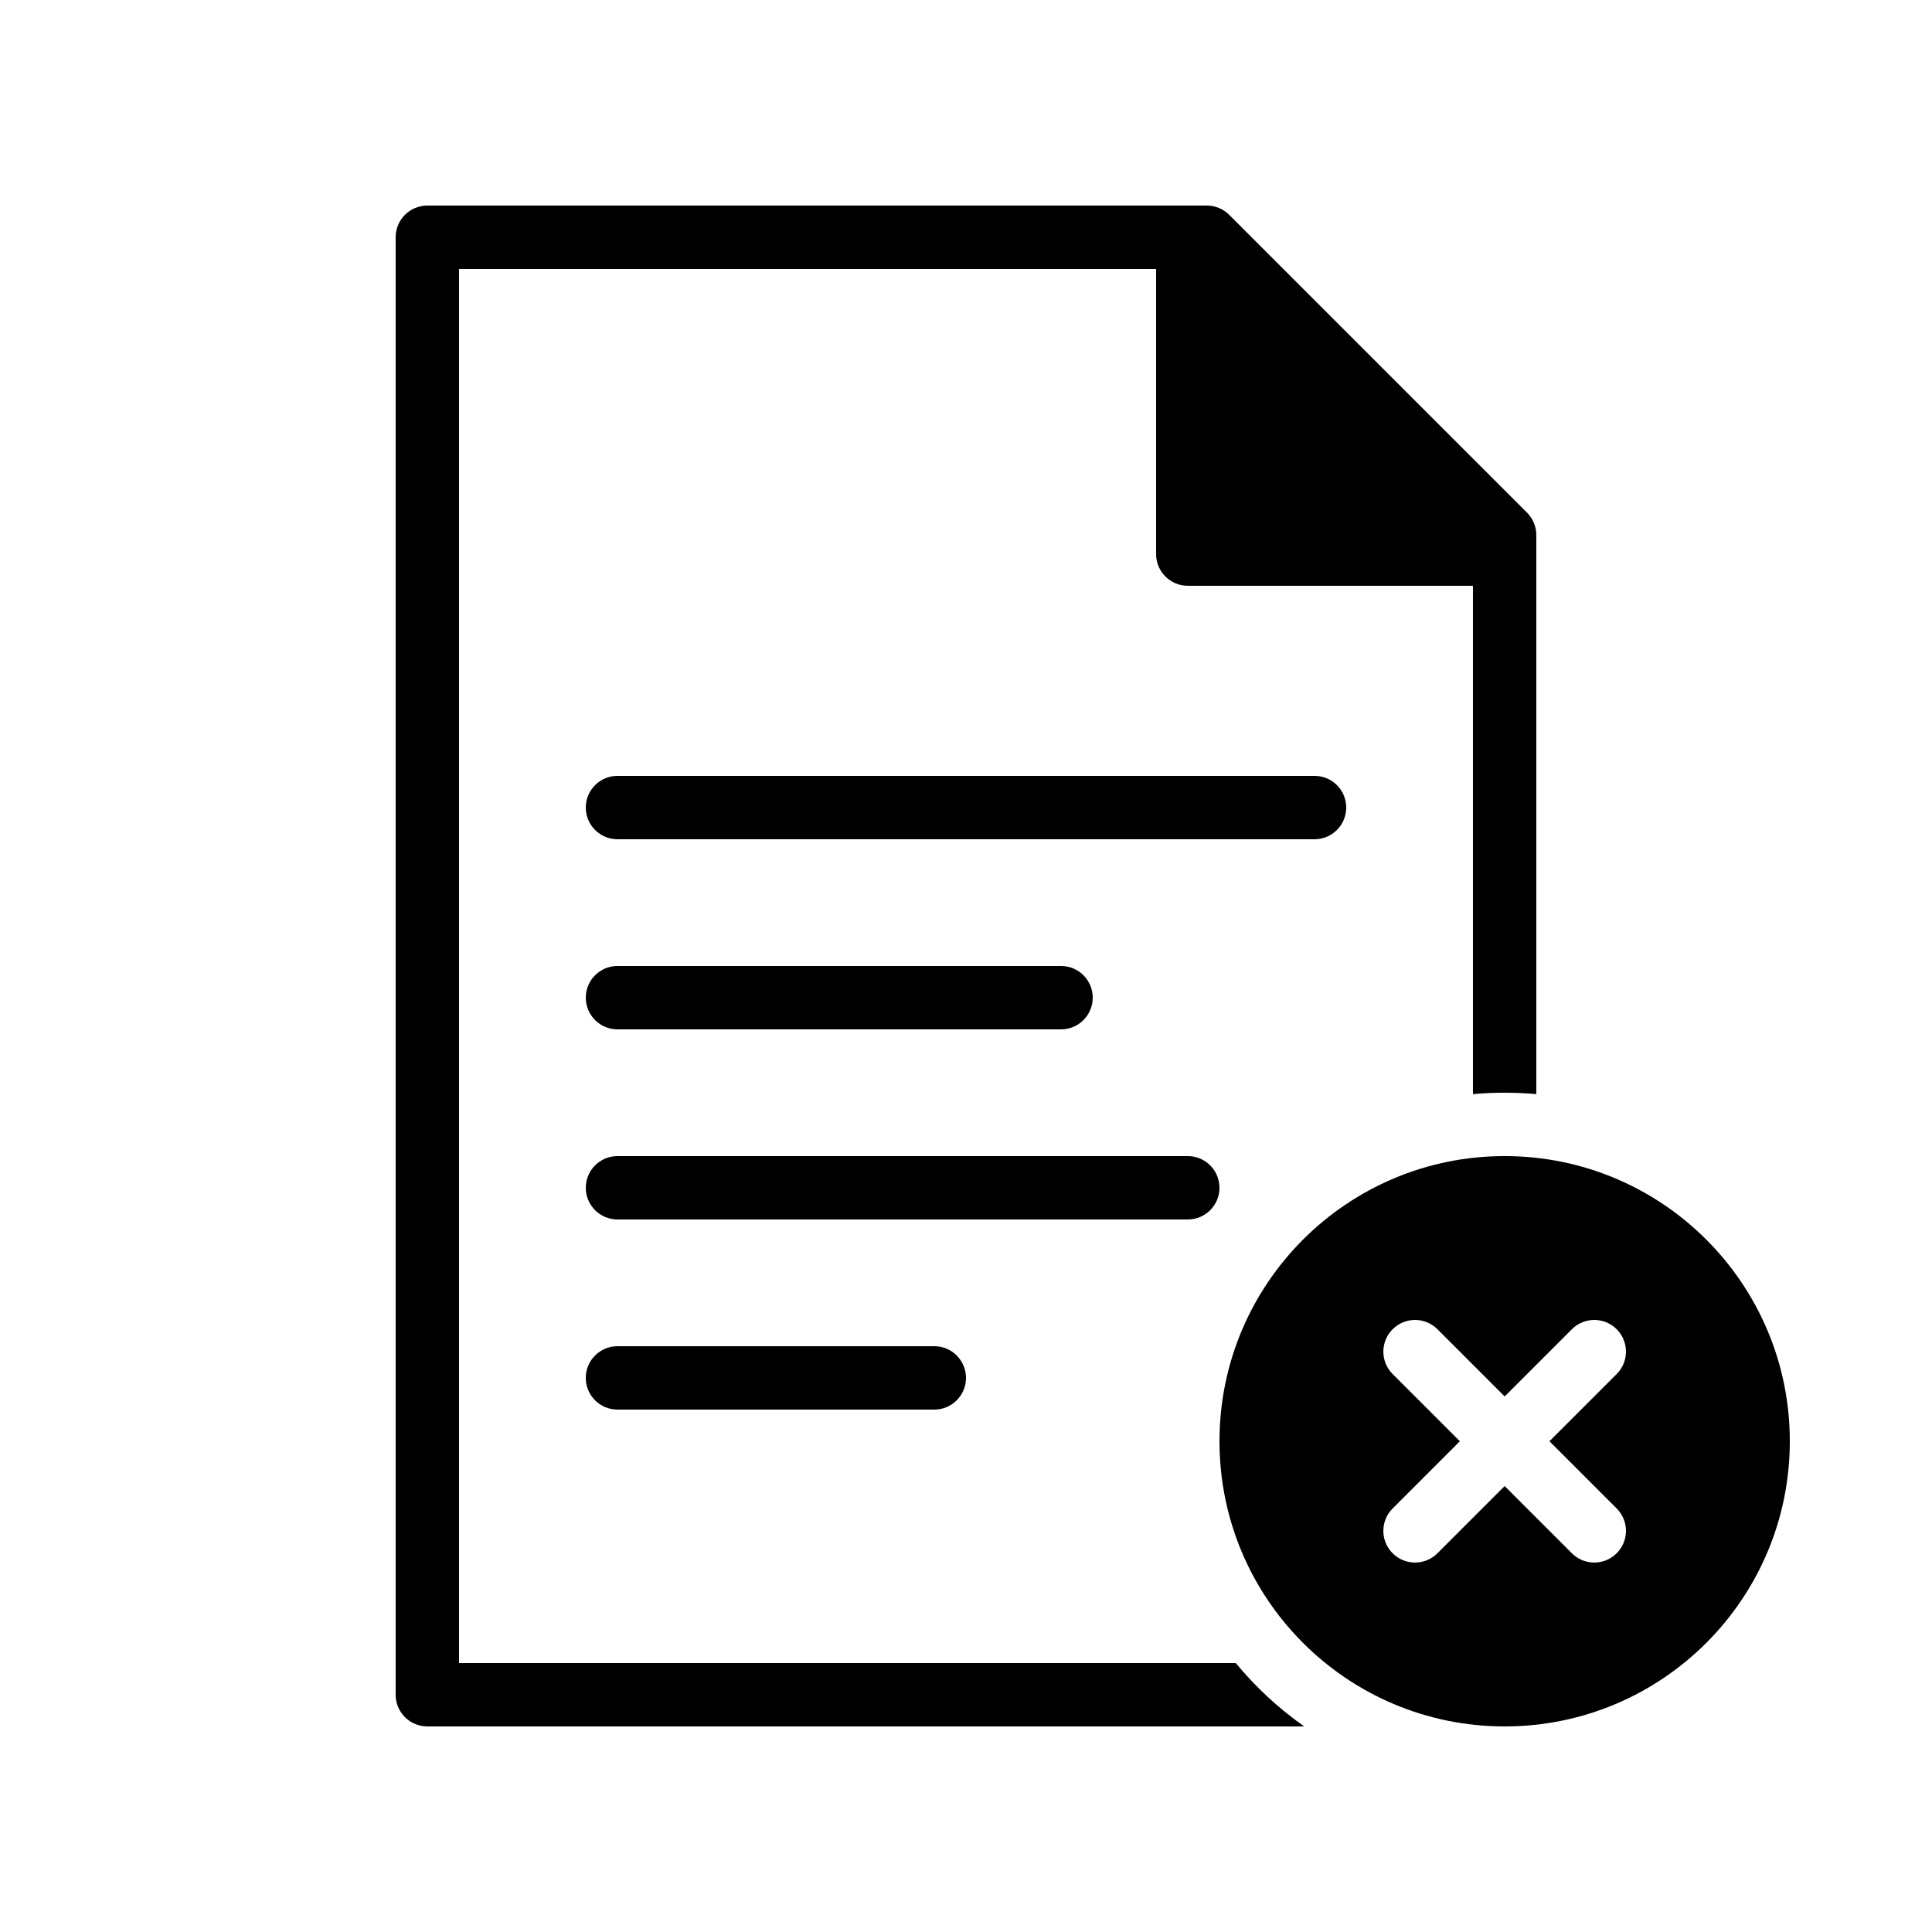 <?xml version="1.0" encoding="UTF-8"?>
<!-- Uploaded to: ICON Repo, www.svgrepo.com, Generator: ICON Repo Mixer Tools -->
<svg fill="#000000" width="800px" height="800px" version="1.1" viewBox="144 144 512 512" xmlns="http://www.w3.org/2000/svg">
 <g fill-rule="evenodd">
  <path d="m551.14 285.8c0-2.227-0.883-4.363-2.457-5.938l-78.934-78.93c-1.574-1.574-3.707-2.457-5.938-2.457h-206.56c-4.641 0-8.398 3.758-8.398 8.395v386.25c0 4.637 3.758 8.398 8.398 8.398h232.37c-6.769-4.769-12.871-10.422-18.133-16.793h-205.84v-369.46h184.73v75.57c0 4.637 3.762 8.398 8.398 8.398h75.57v134.72c2.766-0.246 5.566-0.375 8.398-0.375 2.828 0 5.629 0.129 8.395 0.375zm-58.777 80.609c4.637 0 8.398-3.758 8.398-8.395 0-4.641-3.762-8.398-8.398-8.398h-184.73c-4.637 0-8.395 3.758-8.395 8.398 0 4.637 3.758 8.395 8.395 8.395zm-67.176 50.383c4.641 0 8.398-3.762 8.398-8.398s-3.758-8.395-8.398-8.395h-117.55c-4.637 0-8.395 3.758-8.395 8.395s3.758 8.398 8.395 8.398zm33.59 50.379c4.637 0 8.395-3.758 8.395-8.395 0-4.637-3.758-8.398-8.395-8.398h-151.14c-4.637 0-8.395 3.762-8.395 8.398 0 4.637 3.758 8.395 8.395 8.395zm-67.176 50.383c4.637 0 8.398-3.762 8.398-8.398s-3.762-8.395-8.398-8.395h-83.969c-4.637 0-8.395 3.758-8.395 8.395s3.758 8.398 8.395 8.398z"/>
  <path d="m542.75 537.82 17.812 17.812c3.277 3.281 8.594 3.281 11.875 0 3.277-3.277 3.277-8.594 0-11.875l-17.812-17.812 17.812-17.812c3.277-3.277 3.277-8.594 0-11.875-3.281-3.277-8.598-3.277-11.875 0l-17.812 17.812-17.812-17.812c-3.281-3.277-8.598-3.277-11.875 0-3.281 3.281-3.281 8.598 0 11.875l17.812 17.812-17.812 17.812c-3.281 3.281-3.281 8.598 0 11.875 3.277 3.281 8.594 3.281 11.875 0zm0 63.699c41.734 0 75.57-33.836 75.57-75.574 0-41.734-33.836-75.57-75.57-75.57-41.738 0-75.574 33.836-75.574 75.57 0 41.738 33.836 75.574 75.574 75.574z"/>
 </g>
</svg>